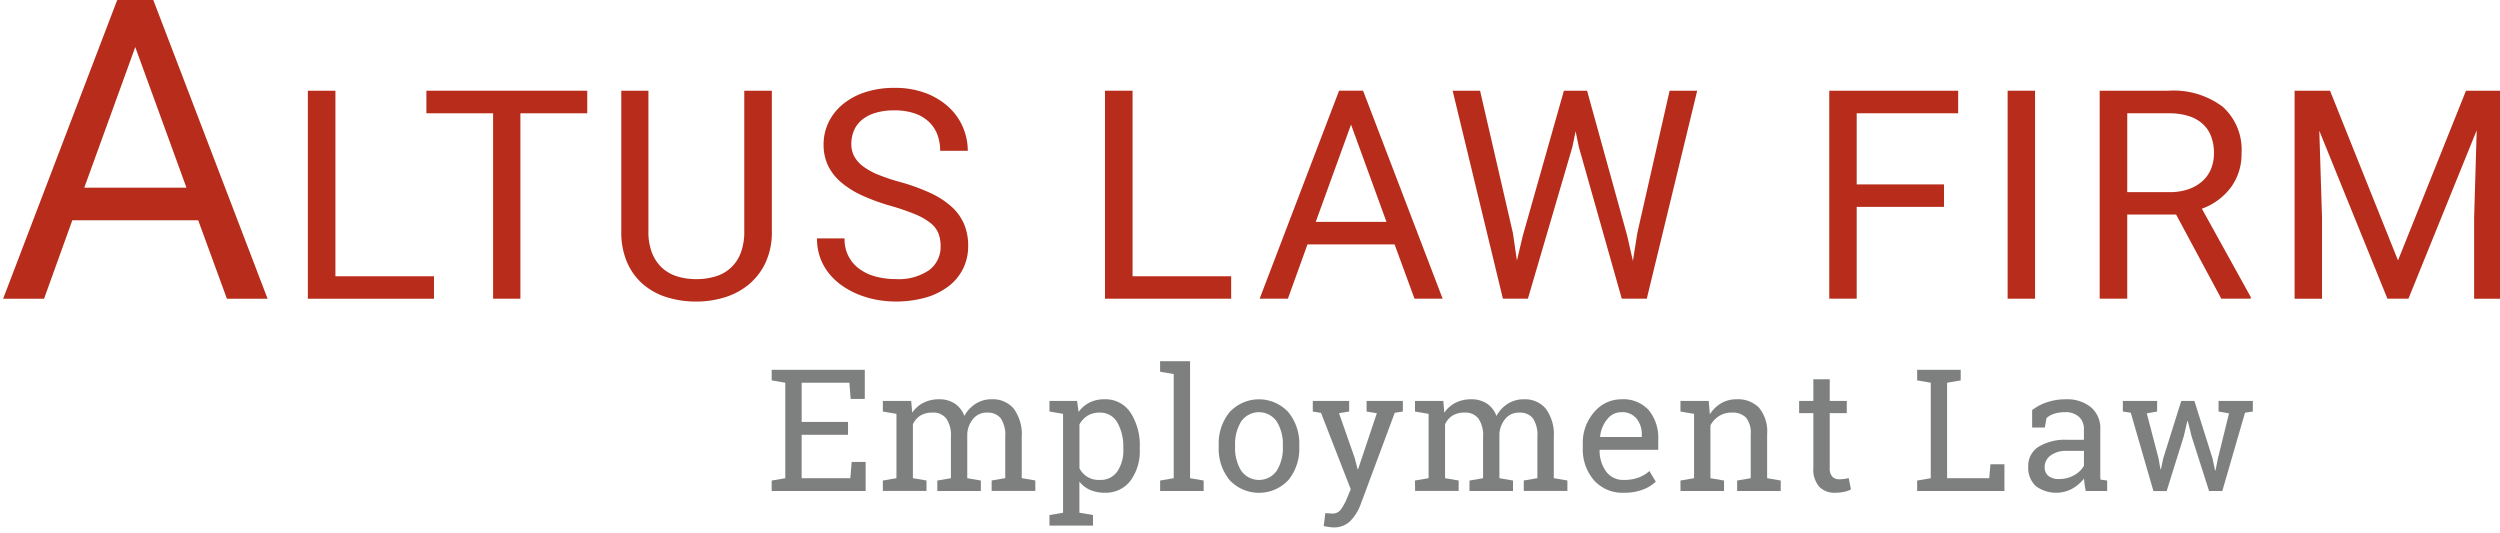 <svg id="7f88529e-2f9f-436d-ad79-f665fa8b42fb" data-name="Layer 1" xmlns="http://www.w3.org/2000/svg" viewBox="0 0 239 51"><title>Altus-Law-Firm-Logo</title><path d="M18.949,21.057H6.913l-2.7,7.5H.3L11.273-.175h3.315L25.58,28.556H21.692ZM8.057,17.939h9.768L12.931,4.5Z" style="fill:#b72c1a"/><path d="M32.066,26.411h9.423v2.145H29.431V8.672h2.636Z" style="fill:#b72c1a"/><path d="M56.141,10.83H49.75V28.556H47.141V10.83H40.763V8.672H56.141Z" style="fill:#b72c1a"/><path d="M73.788,8.672V22.137a6.875,6.875,0,0,1-.587,2.936,6.016,6.016,0,0,1-1.578,2.09,6.67,6.67,0,0,1-2.3,1.249,9.069,9.069,0,0,1-2.759.417,9.3,9.3,0,0,1-2.827-.417,6.384,6.384,0,0,1-2.274-1.249,5.811,5.811,0,0,1-1.516-2.09,7.236,7.236,0,0,1-.553-2.936V8.672h2.595V22.137a5.5,5.5,0,0,0,.334,2.014,3.837,3.837,0,0,0,.936,1.42,3.756,3.756,0,0,0,1.44.84,5.991,5.991,0,0,0,1.864.273,6.105,6.105,0,0,0,1.885-.273,3.651,3.651,0,0,0,2.376-2.26,5.6,5.6,0,0,0,.328-2.014V8.672Z" style="fill:#b72c1a"/><path d="M89.921,23.53A3.315,3.315,0,0,0,89.71,22.3a2.453,2.453,0,0,0-.751-.976,5.972,5.972,0,0,0-1.454-.833,21.3,21.3,0,0,0-2.322-.8,19.629,19.629,0,0,1-2.67-.962,8.79,8.79,0,0,1-2.035-1.243,5.011,5.011,0,0,1-1.291-1.6,4.551,4.551,0,0,1-.451-2.062,4.824,4.824,0,0,1,.485-2.151,5.136,5.136,0,0,1,1.373-1.721,6.53,6.53,0,0,1,2.13-1.14A8.811,8.811,0,0,1,85.5,8.4a8.278,8.278,0,0,1,2.991.5,6.762,6.762,0,0,1,2.206,1.338,5.609,5.609,0,0,1,1.359,1.926,5.707,5.707,0,0,1,.464,2.253H89.88a4.37,4.37,0,0,0-.266-1.543,3.255,3.255,0,0,0-.812-1.229,3.748,3.748,0,0,0-1.366-.806,5.877,5.877,0,0,0-1.939-.287,6.088,6.088,0,0,0-1.83.246,3.651,3.651,0,0,0-1.284.676,2.693,2.693,0,0,0-.751,1.018,3.3,3.3,0,0,0-.246,1.284,2.48,2.48,0,0,0,.266,1.147,2.925,2.925,0,0,0,.826.956,6.282,6.282,0,0,0,1.441.806,17.96,17.96,0,0,0,2.11.71,18.982,18.982,0,0,1,2.922,1.058,8.012,8.012,0,0,1,2.028,1.318,4.807,4.807,0,0,1,1.188,1.652,5.264,5.264,0,0,1,.389,2.076,4.847,4.847,0,0,1-.492,2.2,4.8,4.8,0,0,1-1.4,1.68,6.6,6.6,0,0,1-2.185,1.072,10.522,10.522,0,0,1-4.678.205,9.034,9.034,0,0,1-1.755-.513,7.727,7.727,0,0,1-1.557-.847,5.98,5.98,0,0,1-1.25-1.174,5.263,5.263,0,0,1-.833-1.5,5.347,5.347,0,0,1-.3-1.83h2.636a3.435,3.435,0,0,0,1.482,2.963,4.647,4.647,0,0,0,1.557.7,7.433,7.433,0,0,0,1.851.226,5.155,5.155,0,0,0,3.182-.847A2.75,2.75,0,0,0,89.921,23.53Z" style="fill:#b72c1a"/><path d="M108.273,26.411H117.7v2.145H105.637V8.672h2.636Z" style="fill:#b72c1a"/><path d="M133.324,23.366h-8.33l-1.871,5.189h-2.7l7.593-19.884h2.294l7.607,19.884h-2.69Zm-7.538-2.158h6.76l-3.387-9.3Z" style="fill:#b72c1a"/><path d="M144.635,22.287l.383,2.622.559-2.362L149.51,8.672h2.213l3.838,13.875.545,2.4.424-2.676,3.086-13.6h2.637l-4.82,19.884h-2.391l-4.1-14.49-.314-1.516-.312,1.516-4.248,14.49h-2.39L138.872,8.672h2.622Z" style="fill:#b72c1a"/><path d="M185.848,19.774H177.5v8.781h-2.622V8.672H187.2V10.83h-9.7v6.8h8.345Z" style="fill:#b72c1a"/><path d="M194.552,28.556H191.93V8.672h2.622Z" style="fill:#b72c1a"/><path d="M208.036,20.512h-4.671v8.043h-2.636V8.672h6.583a7.794,7.794,0,0,1,5.169,1.529,5.5,5.5,0,0,1,1.81,4.452,5.355,5.355,0,0,1-1,3.237,5.992,5.992,0,0,1-2.793,2.062l4.671,8.439v.164h-2.813Zm-4.671-2.144h4.029a5.388,5.388,0,0,0,1.863-.294,3.875,3.875,0,0,0,1.332-.792,3.187,3.187,0,0,0,.8-1.174,3.929,3.929,0,0,0,.267-1.455,4.608,4.608,0,0,0-.253-1.563,3.076,3.076,0,0,0-.785-1.208,3.579,3.579,0,0,0-1.353-.779,6.212,6.212,0,0,0-1.952-.273h-3.947Z" style="fill:#b72c1a"/><path d="M222.749,8.672l6.5,16.224,6.5-16.224h3.4V28.556h-2.622V20.813l.246-8.358-6.527,16.1h-2.008L221.726,12.5l.259,8.317v7.743h-2.622V8.672Z" style="fill:#b72c1a"/><path d="M73.773,46.94v-1l1.3-.223V36.589l-1.3-.223V35.355h8.9v2.785H81.324L81.2,36.589h-4.56v3.747h4.432v1.233H76.637v4.146h4.655l.127-1.552h1.336V46.94Z" style="fill:#7e7f7f"/><path d="M84.4,45.938l1.3-.223v-6.15l-1.3-.223V38.331H87.11l.1,1.122a2.826,2.826,0,0,1,1.065-.947,3.277,3.277,0,0,1,1.512-.334,2.662,2.662,0,0,1,1.477.4,2.4,2.4,0,0,1,.927,1.193A3.2,3.2,0,0,1,93.269,38.6a2.821,2.821,0,0,1,1.56-.43,2.59,2.59,0,0,1,2.085.9,4.129,4.129,0,0,1,.764,2.717v3.923l1.3.223v1H94.8v-1l1.3-.223V41.776a2.859,2.859,0,0,0-.437-1.8,1.585,1.585,0,0,0-1.3-.529,1.652,1.652,0,0,0-1.316.577,2.5,2.5,0,0,0-.577,1.452v4.24l1.3.223v1H89.608v-1l1.3-.223V41.776a2.824,2.824,0,0,0-.449-1.771,1.569,1.569,0,0,0-1.3-.561,2.153,2.153,0,0,0-1.178.294,1.9,1.9,0,0,0-.708.828v5.147l1.3.223v1H84.4Z" style="fill:#7e7f7f"/><path d="M100.328,49.24l1.3-.223V39.564l-1.3-.223V38.331h2.642l.143,1.051a2.907,2.907,0,0,1,1.047-.9,3.133,3.133,0,0,1,1.428-.311,2.859,2.859,0,0,1,2.486,1.27,5.738,5.738,0,0,1,.888,3.354v.167a4.741,4.741,0,0,1-.892,3,2.946,2.946,0,0,1-2.458,1.142,3.413,3.413,0,0,1-1.4-.267,2.7,2.7,0,0,1-1.022-.792v2.969l1.3.223v1.01h-4.161Zm7.058-6.445a4.571,4.571,0,0,0-.573-2.411,1.868,1.868,0,0,0-1.7-.938,2.1,2.1,0,0,0-1.146.3,2.277,2.277,0,0,0-.771.828v4.193a2.046,2.046,0,0,0,1.934,1.113,1.932,1.932,0,0,0,1.687-.812,3.576,3.576,0,0,0,.573-2.108Z" style="fill:#7e7f7f"/><path d="M110.905,35.538v-1.01h2.864V45.715l1.3.223v1h-4.161v-1l1.3-.223V35.761Z" style="fill:#7e7f7f"/><path d="M116.508,42.557a4.742,4.742,0,0,1,1.034-3.147,3.825,3.825,0,0,1,5.63,0,4.725,4.725,0,0,1,1.038,3.151v.175a4.716,4.716,0,0,1-1.034,3.15,3.846,3.846,0,0,1-5.634,0,4.719,4.719,0,0,1-1.034-3.146Zm1.567.175a4.082,4.082,0,0,0,.577,2.26,2.077,2.077,0,0,0,3.409,0,4.058,4.058,0,0,0,.581-2.26v-.175a4.067,4.067,0,0,0-.581-2.252,2.069,2.069,0,0,0-3.413,0,4.115,4.115,0,0,0-.573,2.252Z" style="fill:#7e7f7f"/><path d="M134.11,39.342l-.771.119-3.278,8.8a4.437,4.437,0,0,1-.939,1.512,2.164,2.164,0,0,1-1.646.645,3.382,3.382,0,0,1-.478-.044c-.2-.029-.348-.058-.453-.084l.158-1.233a2.218,2.218,0,0,1,.283.017c.22.016.359.023.417.023a.956.956,0,0,0,.813-.434,4.935,4.935,0,0,0,.541-1l.374-.891-2.841-7.3-.788-.127V38.331h3.478v1.011l-.971.159L129.5,43.75l.287,1.1h.048l1.79-5.347-.979-.159V38.331h3.469Z" style="fill:#7e7f7f"/><path d="M135.273,45.938l1.3-.223v-6.15l-1.3-.223V38.331h2.706l.1,1.122a2.826,2.826,0,0,1,1.065-.947,3.277,3.277,0,0,1,1.512-.334,2.662,2.662,0,0,1,1.477.4,2.4,2.4,0,0,1,.927,1.193,3.2,3.2,0,0,1,1.074-1.162,2.821,2.821,0,0,1,1.56-.43,2.59,2.59,0,0,1,2.085.9,4.129,4.129,0,0,1,.764,2.717v3.923l1.3.223v1h-4.17v-1l1.3-.223V41.776a2.859,2.859,0,0,0-.437-1.8,1.585,1.585,0,0,0-1.3-.529,1.652,1.652,0,0,0-1.316.577,2.5,2.5,0,0,0-.577,1.452v4.24l1.3.223v1h-4.161v-1l1.3-.223V41.776a2.824,2.824,0,0,0-.449-1.771,1.569,1.569,0,0,0-1.3-.561,2.153,2.153,0,0,0-1.178.294,1.9,1.9,0,0,0-.708.828v5.147l1.3.223v1h-4.162Z" style="fill:#7e7f7f"/><path d="M155.238,47.107a3.632,3.632,0,0,1-2.86-1.2,4.51,4.51,0,0,1-1.062-3.107v-.35a4.415,4.415,0,0,1,1.095-3.06A3.367,3.367,0,0,1,155,38.172a3.262,3.262,0,0,1,2.629,1.051,4.168,4.168,0,0,1,.9,2.8V43h-5.586l-.023.04a3.4,3.4,0,0,0,.629,2.041,2,2,0,0,0,1.694.8,3.94,3.94,0,0,0,1.4-.227,3.214,3.214,0,0,0,1.038-.624l.613,1.018a3.743,3.743,0,0,1-1.222.752A4.884,4.884,0,0,1,155.238,47.107Zm-.238-7.7a1.7,1.7,0,0,0-1.345.664,3.146,3.146,0,0,0-.685,1.667l.016.04h3.971v-.207a2.4,2.4,0,0,0-.493-1.543A1.758,1.758,0,0,0,155,39.405Z" style="fill:#7e7f7f"/><path d="M160.652,45.938l1.3-.223v-6.15l-1.3-.223V38.331h2.7l.111,1.281a3.123,3.123,0,0,1,1.078-1.062,2.876,2.876,0,0,1,1.476-.378,2.811,2.811,0,0,1,2.156.815,3.58,3.58,0,0,1,.765,2.519v4.209l1.3.223v1H166.07v-1l1.3-.223V41.538a2.328,2.328,0,0,0-.45-1.615,1.8,1.8,0,0,0-1.372-.478,2.209,2.209,0,0,0-1.2.326,2.394,2.394,0,0,0-.831.891v5.053l1.3.223v1h-4.161Z" style="fill:#7e7f7f"/><path d="M174.922,36.255v2.076h1.631v1.162h-1.631v5.228a1.172,1.172,0,0,0,.251.852.906.906,0,0,0,.664.246,3.5,3.5,0,0,0,.466-.035q.258-.037.434-.076l.215,1.074a2,2,0,0,1-.652.234,4.088,4.088,0,0,1-.859.092,2.031,2.031,0,0,1-1.521-.577,2.505,2.505,0,0,1-.564-1.81V39.493h-1.36V38.331h1.36V36.255Z" style="fill:#7e7f7f"/><path d="M183.281,46.94v-1l1.3-.223V36.589l-1.3-.223V35.355h4.162v1.011l-1.3.223v9.126h4.025l.12-1.328h1.336V46.94Z" style="fill:#7e7f7f"/><path d="M199.4,46.94c-.047-.233-.085-.442-.111-.629s-.045-.371-.056-.557a3.766,3.766,0,0,1-1.134.967,3.249,3.249,0,0,1-3.5-.271,2.412,2.412,0,0,1-.7-1.85,2.14,2.14,0,0,1,.991-1.89,4.821,4.821,0,0,1,2.717-.665h1.615v-1a1.554,1.554,0,0,0-.478-1.2,1.883,1.883,0,0,0-1.328-.441,3.266,3.266,0,0,0-1.039.151,1.934,1.934,0,0,0-.728.414l-.167.906h-1.21V39.206a4.661,4.661,0,0,1,1.425-.752,5.648,5.648,0,0,1,1.813-.282,3.608,3.608,0,0,1,2.371.748,2.615,2.615,0,0,1,.907,2.141v4.146c0,.111,0,.22,0,.326s.01.212.021.318l.637.087v1Zm-2.521-1.146a2.789,2.789,0,0,0,1.424-.374,2.314,2.314,0,0,0,.923-.9V43.105h-1.671a2.385,2.385,0,0,0-1.523.445,1.34,1.34,0,0,0-.562,1.082,1.07,1.07,0,0,0,.351.863A1.6,1.6,0,0,0,196.875,45.795Z" style="fill:#7e7f7f"/><path d="M206.218,39.342l-.986.175,1.121,4.289.184,1.042h.048l.223-1.042,1.719-5.475h1.257l1.727,5.475.247,1.161h.048l.23-1.161,1.058-4.289-1-.175V38.331h3.278v1.011l-.748.111-2.172,7.487h-1.266L209.512,41.7l-.358-1.448-.048.008-.334,1.44-1.639,5.243h-1.266L203.7,39.453l-.756-.111V38.331h3.278Z" style="fill:#7e7f7f"/></svg>
